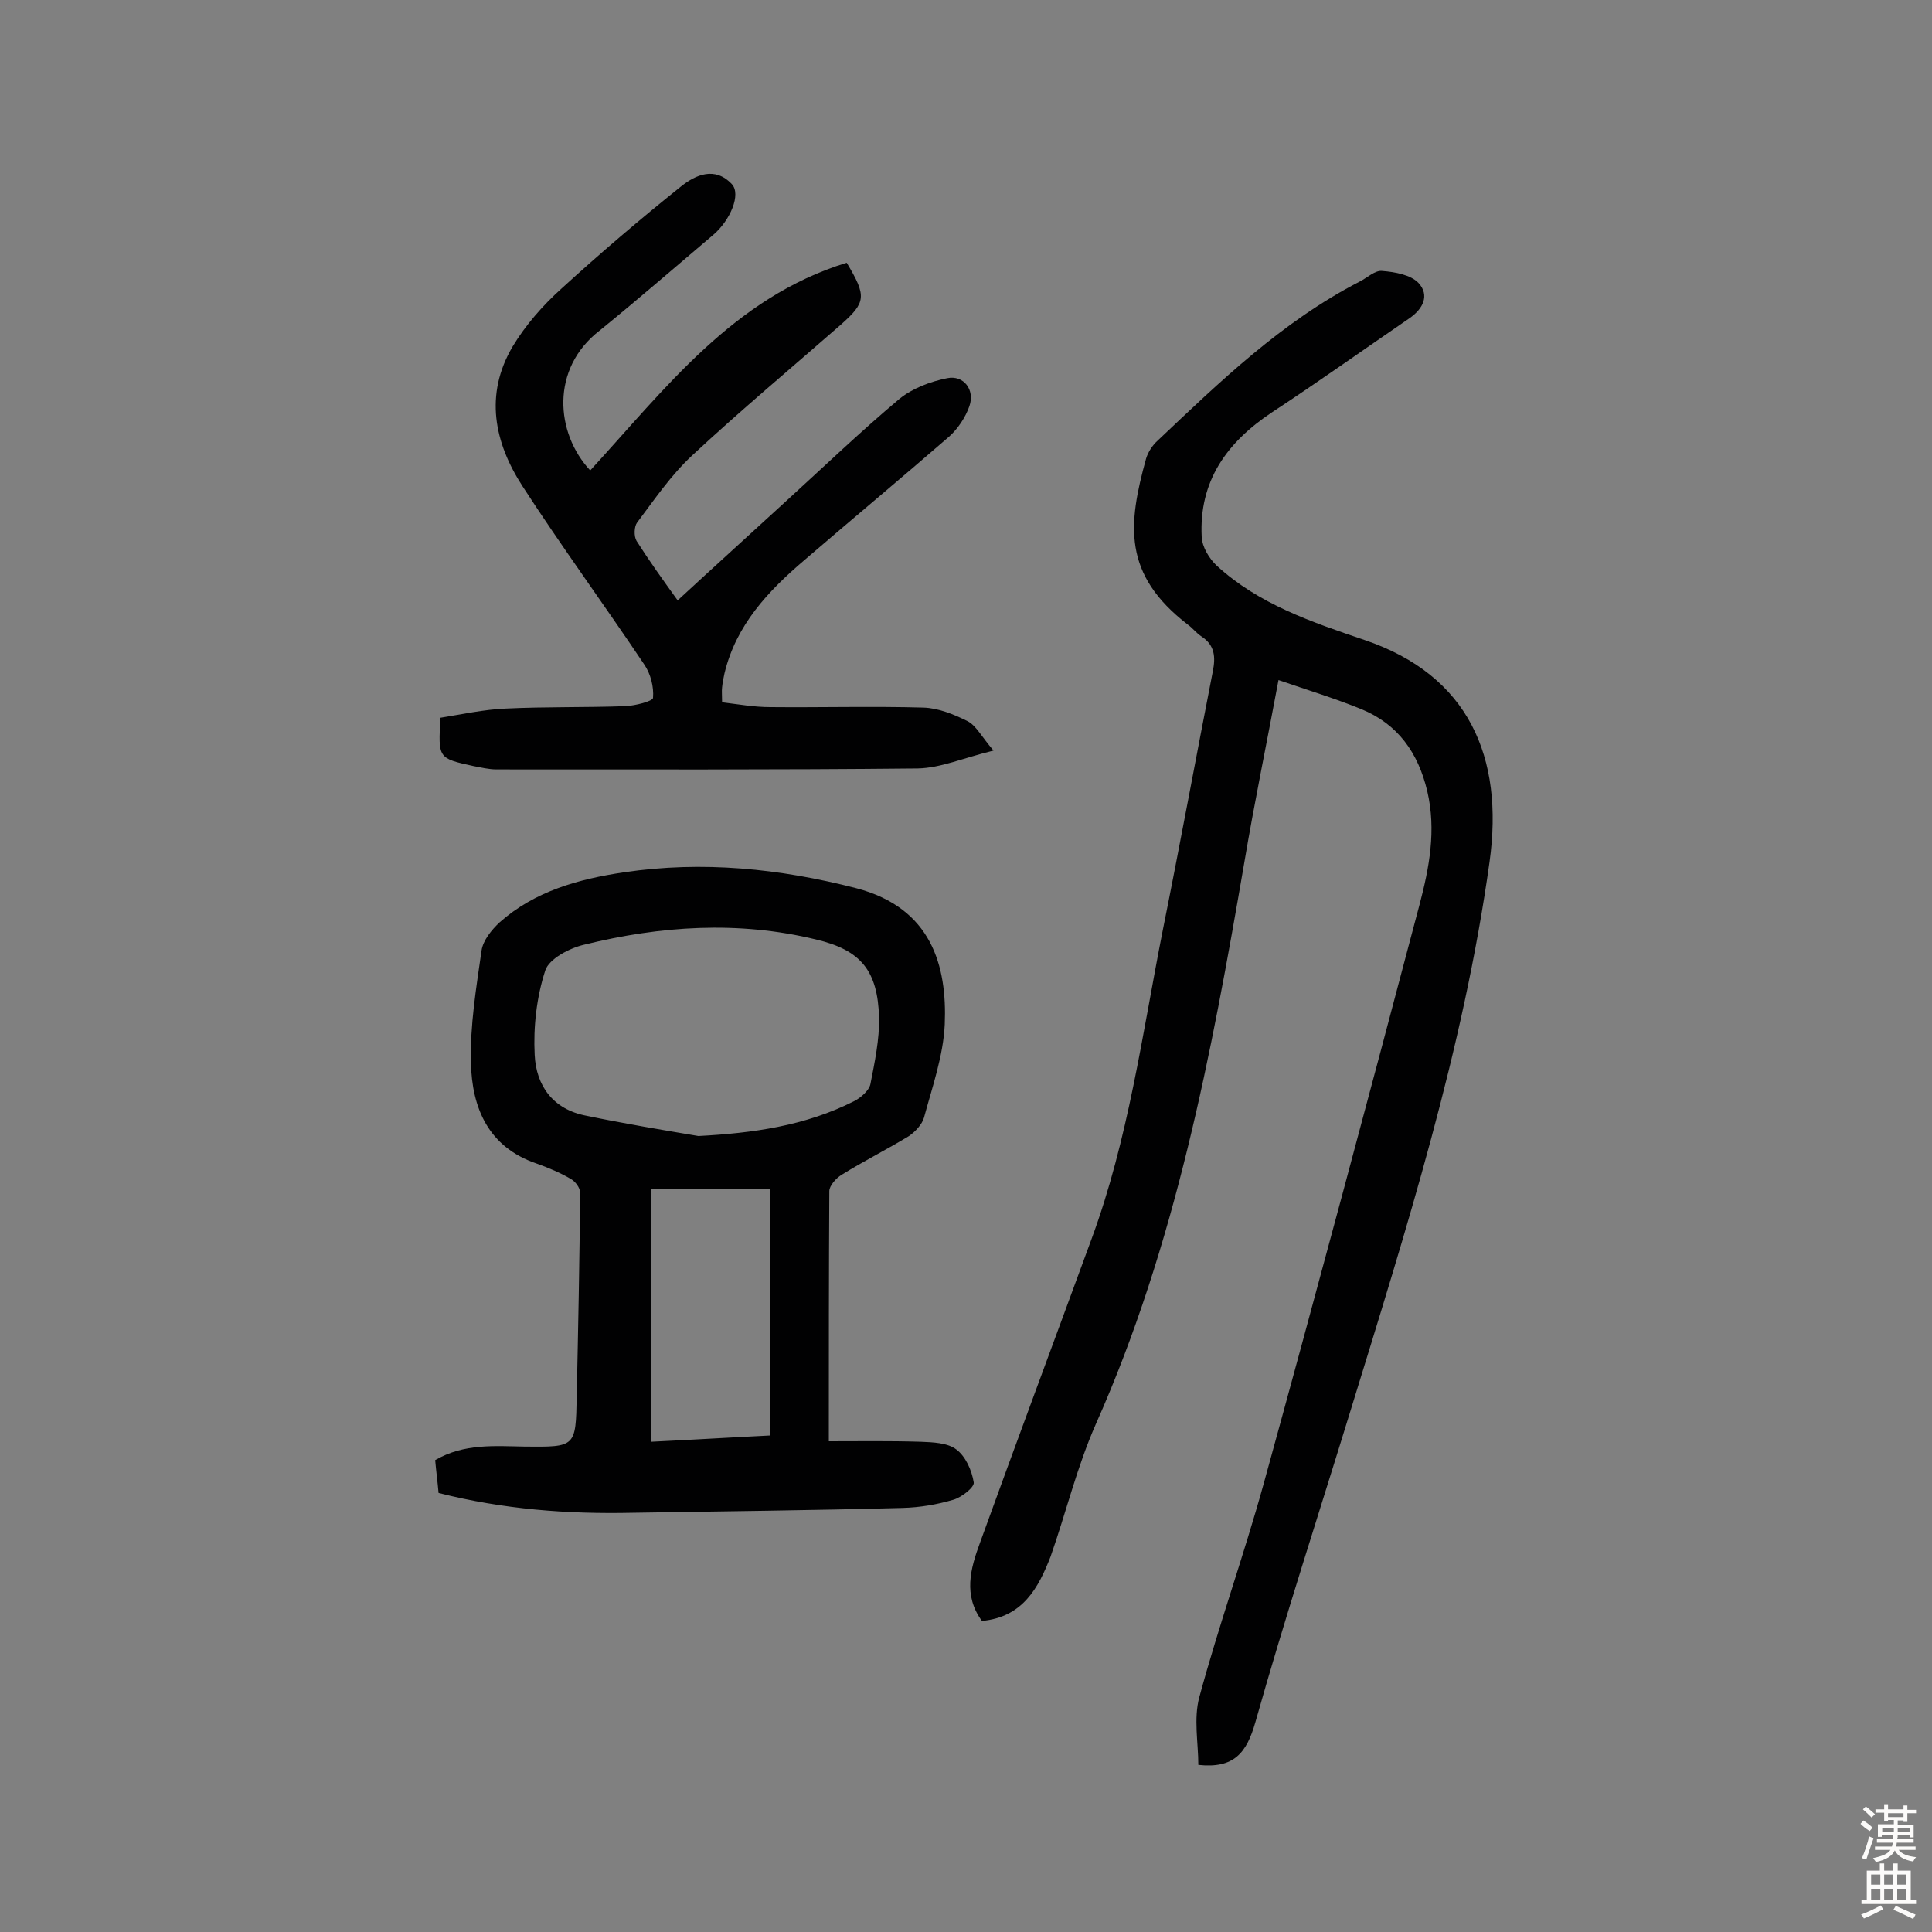 <svg enable-background="new 0 0 400 400" viewBox="0 0 400 400" xmlns="http://www.w3.org/2000/svg"><rect x="0" y="0" width="400" height="400" fill="#808080" stroke="none"/><g fill="#010102"><path d="m203.3 335.6c-3.9-5.3-2.4-10.8-.4-16.2 7.6-21 15.4-41.9 23.1-62.9 7.6-20.6 10.5-42.4 14.7-63.7 3.6-17.9 6.9-35.9 10.4-53.8.6-3 .4-5.4-2.3-7.2-1.1-.7-1.9-1.8-2.9-2.5-13.5-10.4-12.4-20.7-8.6-34.4.4-1.3 1.3-2.7 2.3-3.6 13-12.3 25.8-24.7 41.9-33 1.6-.8 3.2-2.4 4.7-2.2 2.6.2 5.9.8 7.5 2.5 2.3 2.5 1 5.3-1.9 7.3-9.5 6.5-18.9 13.2-28.5 19.5-9.3 6.2-15.1 14.2-14.5 25.8.1 2 1.5 4.4 3.1 5.9 8.7 8 19.7 11.7 30.6 15.4 21.6 7.3 28.9 24.3 25.9 45.9-5.4 38.9-17.3 76.3-28.8 113.7-6.6 21.5-13.6 42.9-19.7 64.5-1.8 6.3-4.4 9.6-11.8 8.8 0-4.5-1-9.6.2-14 4-14.8 9.2-29.3 13.3-44.1 11-39.9 21.7-79.9 32.3-120 2-7.6 3.5-15.4 1.6-23.5-1.9-8-6.1-13.9-13.7-17-5.4-2.2-11-3.9-17.1-6-2.4 12.9-5 25.4-7.1 37.9-6.8 39.6-14.2 79-30.7 116.1-3.9 8.8-6.2 18.4-9.4 27.5-2.5 6.4-5.7 12.5-14.2 13.3z"/><path d="m171.6 298.4c6.1 0 12.5-.1 19 .1 2.5.1 5.6.2 7.4 1.6 1.9 1.4 3.2 4.3 3.6 6.8.2 1-2.5 3.1-4.2 3.6-3.4 1-6.9 1.6-10.5 1.7-18.6.5-37.2.7-55.9 1-13.5.3-26.8-.7-40.2-4.1-.2-2.3-.5-4.5-.7-6.8 6-3.5 12.4-2.9 18.6-2.8 10.5.1 10.5.1 10.7-10.3.3-14.1.6-28.2.7-42.3 0-1-1-2.3-1.9-2.8-2.2-1.3-4.6-2.3-7.1-3.2-10-3.4-13.4-11.5-13.6-20.9-.2-7.7 1.1-15.5 2.2-23.2.3-2.1 2.1-4.3 3.7-5.8 7.3-6.5 16.4-9 25.8-10.4 16.2-2.4 32.2-.8 48.1 3.3 15.6 4.1 18.8 16.1 18.3 28.2-.3 6.5-2.6 13-4.3 19.3-.4 1.4-1.8 2.9-3.1 3.8-4.6 2.8-9.4 5.2-13.9 8-1.2.7-2.6 2.3-2.6 3.4-.1 16.9-.1 33.5-.1 51.8zm-27-63.2c11.3-.6 22.1-2.1 32.2-7.2 1.4-.7 3.1-2.2 3.4-3.5.9-4.6 1.9-9.3 1.8-13.9-.3-9.6-3.7-13.9-13.1-16.1-16.1-3.9-32.2-2.8-48 1.1-3 .7-7.2 2.9-8 5.3-1.8 5.5-2.5 11.7-2.2 17.5.3 6.4 3.8 11.3 10.7 12.6 7.7 1.6 15.5 2.9 23.2 4.2zm-9.8 11v52.3c8.4-.4 16.5-.9 24.7-1.3 0-17.1 0-33.6 0-51-8.2 0-16.2 0-24.7 0z"/><path d="m122.2 97.4c15.6-17 29.7-35.8 53.1-43 4.2 7 4 8.2-1.3 12.9-10.3 9-20.7 17.7-30.7 27-4.4 4.1-7.8 9.1-11.4 13.9-.6.8-.7 2.8-.1 3.8 2.6 4.1 5.4 8 8.5 12.3 7.8-7.2 15.1-13.8 22.4-20.5 7.8-7.1 15.4-14.4 23.5-21.2 2.7-2.2 6.4-3.6 9.9-4.3 3.4-.7 5.8 2.4 4.6 5.8-.8 2.3-2.4 4.7-4.2 6.3-9.9 8.6-20 17-30 25.6-7.5 6.4-14.1 13.4-16.5 23.4-.2.9-.4 1.9-.5 2.9-.1.8 0 1.6 0 3.1 3.3.4 6.6 1 10 1 10.6.1 21.1-.2 31.7.1 3.1.1 6.3 1.4 9.1 2.8 1.8.9 2.9 3.2 5.4 6.1-6.2 1.5-10.9 3.6-15.7 3.7-29.1.3-58.2.2-87.2.2-1.6 0-3.2-.4-4.8-.7-7.3-1.6-7.3-1.6-6.8-10 4.4-.7 8.9-1.7 13.5-1.9 8.3-.4 16.6-.2 24.8-.5 2-.1 5.6-1 5.7-1.7.2-2.3-.5-5-1.8-6.9-8.3-12.4-17.1-24.4-25.2-36.9-5.9-9.1-7.9-19-2.1-28.9 2.7-4.5 6.3-8.6 10.2-12.1 8-7.3 16.2-14.3 24.7-21.1 3-2.4 7-4.2 10.5-.5 2 2.1-.3 7.5-3.8 10.5-7.8 6.6-15.5 13.3-23.5 19.8-10.3 7.9-9.2 21.3-2 29z"/></g><path d="m385.2 377.6.6-.7c.6.4 1.3.9 1.9 1.5l-.6.7c-.8-.5-1.4-1-1.9-1.5zm.3 7.1c.6-1.4 1.1-2.9 1.5-4.5.3.1.6.3.9.4-.5 1.4-1 2.9-1.5 4.4zm.2-10.1.6-.6c.7.5 1.3 1.1 1.9 1.6l-.7.7c-.6-.6-1.2-1.2-1.8-1.7zm8.4-.8h.8v.9h1.8v.7h-1.8v1.8h-.8v-.3h-1.2v.9h3.3v2.6h-.8v-.4h-2.5c0 .3 0 .6-.1.8h3.4v.7h-3.5c0 .3-.1.6-.1.8h4v.7h-3.5c.7.9 1.9 1.3 3.6 1.5-.2.2-.4.5-.6.9-1.9-.3-3.2-1.1-3.8-2.3-.5 1.1-1.8 2-3.9 2.4-.2-.3-.4-.5-.6-.8 1.9-.4 3.1-.9 3.6-1.7h-3.2v-.7h3.5c.1-.2.1-.5.2-.8h-3.3v-.7h3.4c0-.2 0-.5 0-.8h-2.4v.3h-.8v-2.6h3.3v-.9h-1.2v.3h-.8v-1.8h-1.8v-.7h1.8v-.9h.8v.9h3.2zm-4.4 5.5h2.4c0-.3 0-.6 0-.9h-2.4zm1.2-3.1h3.2v-.8h-3.2zm4.4 2.2h-2.4v.9h2.5v-.9z" fill="#fcfbfa"/><path d="m389.2 385.8h.9v1.5h1.9v-1.5h.9v1.5h2.7v6h1.1v.9h-11.3v-.9h1.1v-6h2.7zm.2 8.7.5.8c-1.2.6-2.5 1.3-4 1.9-.2-.3-.3-.6-.6-.8 1.6-.6 3-1.3 4.1-1.9zm-2-4.3h1.9v-2.1h-1.9zm0 3.1h1.9v-2.2h-1.9zm2.7-3.1h1.9v-2.1h-1.9zm0 3.1h1.9v-2.2h-1.9zm2.4 1.3c1.4.6 2.7 1.2 4.1 1.8l-.5.9c-1.5-.7-2.8-1.4-4.1-1.9zm2.2-6.5h-1.9v2.1h1.9zm-1.9 5.2h1.9v-2.2h-1.9z" fill="#fcfbfa"/></svg>